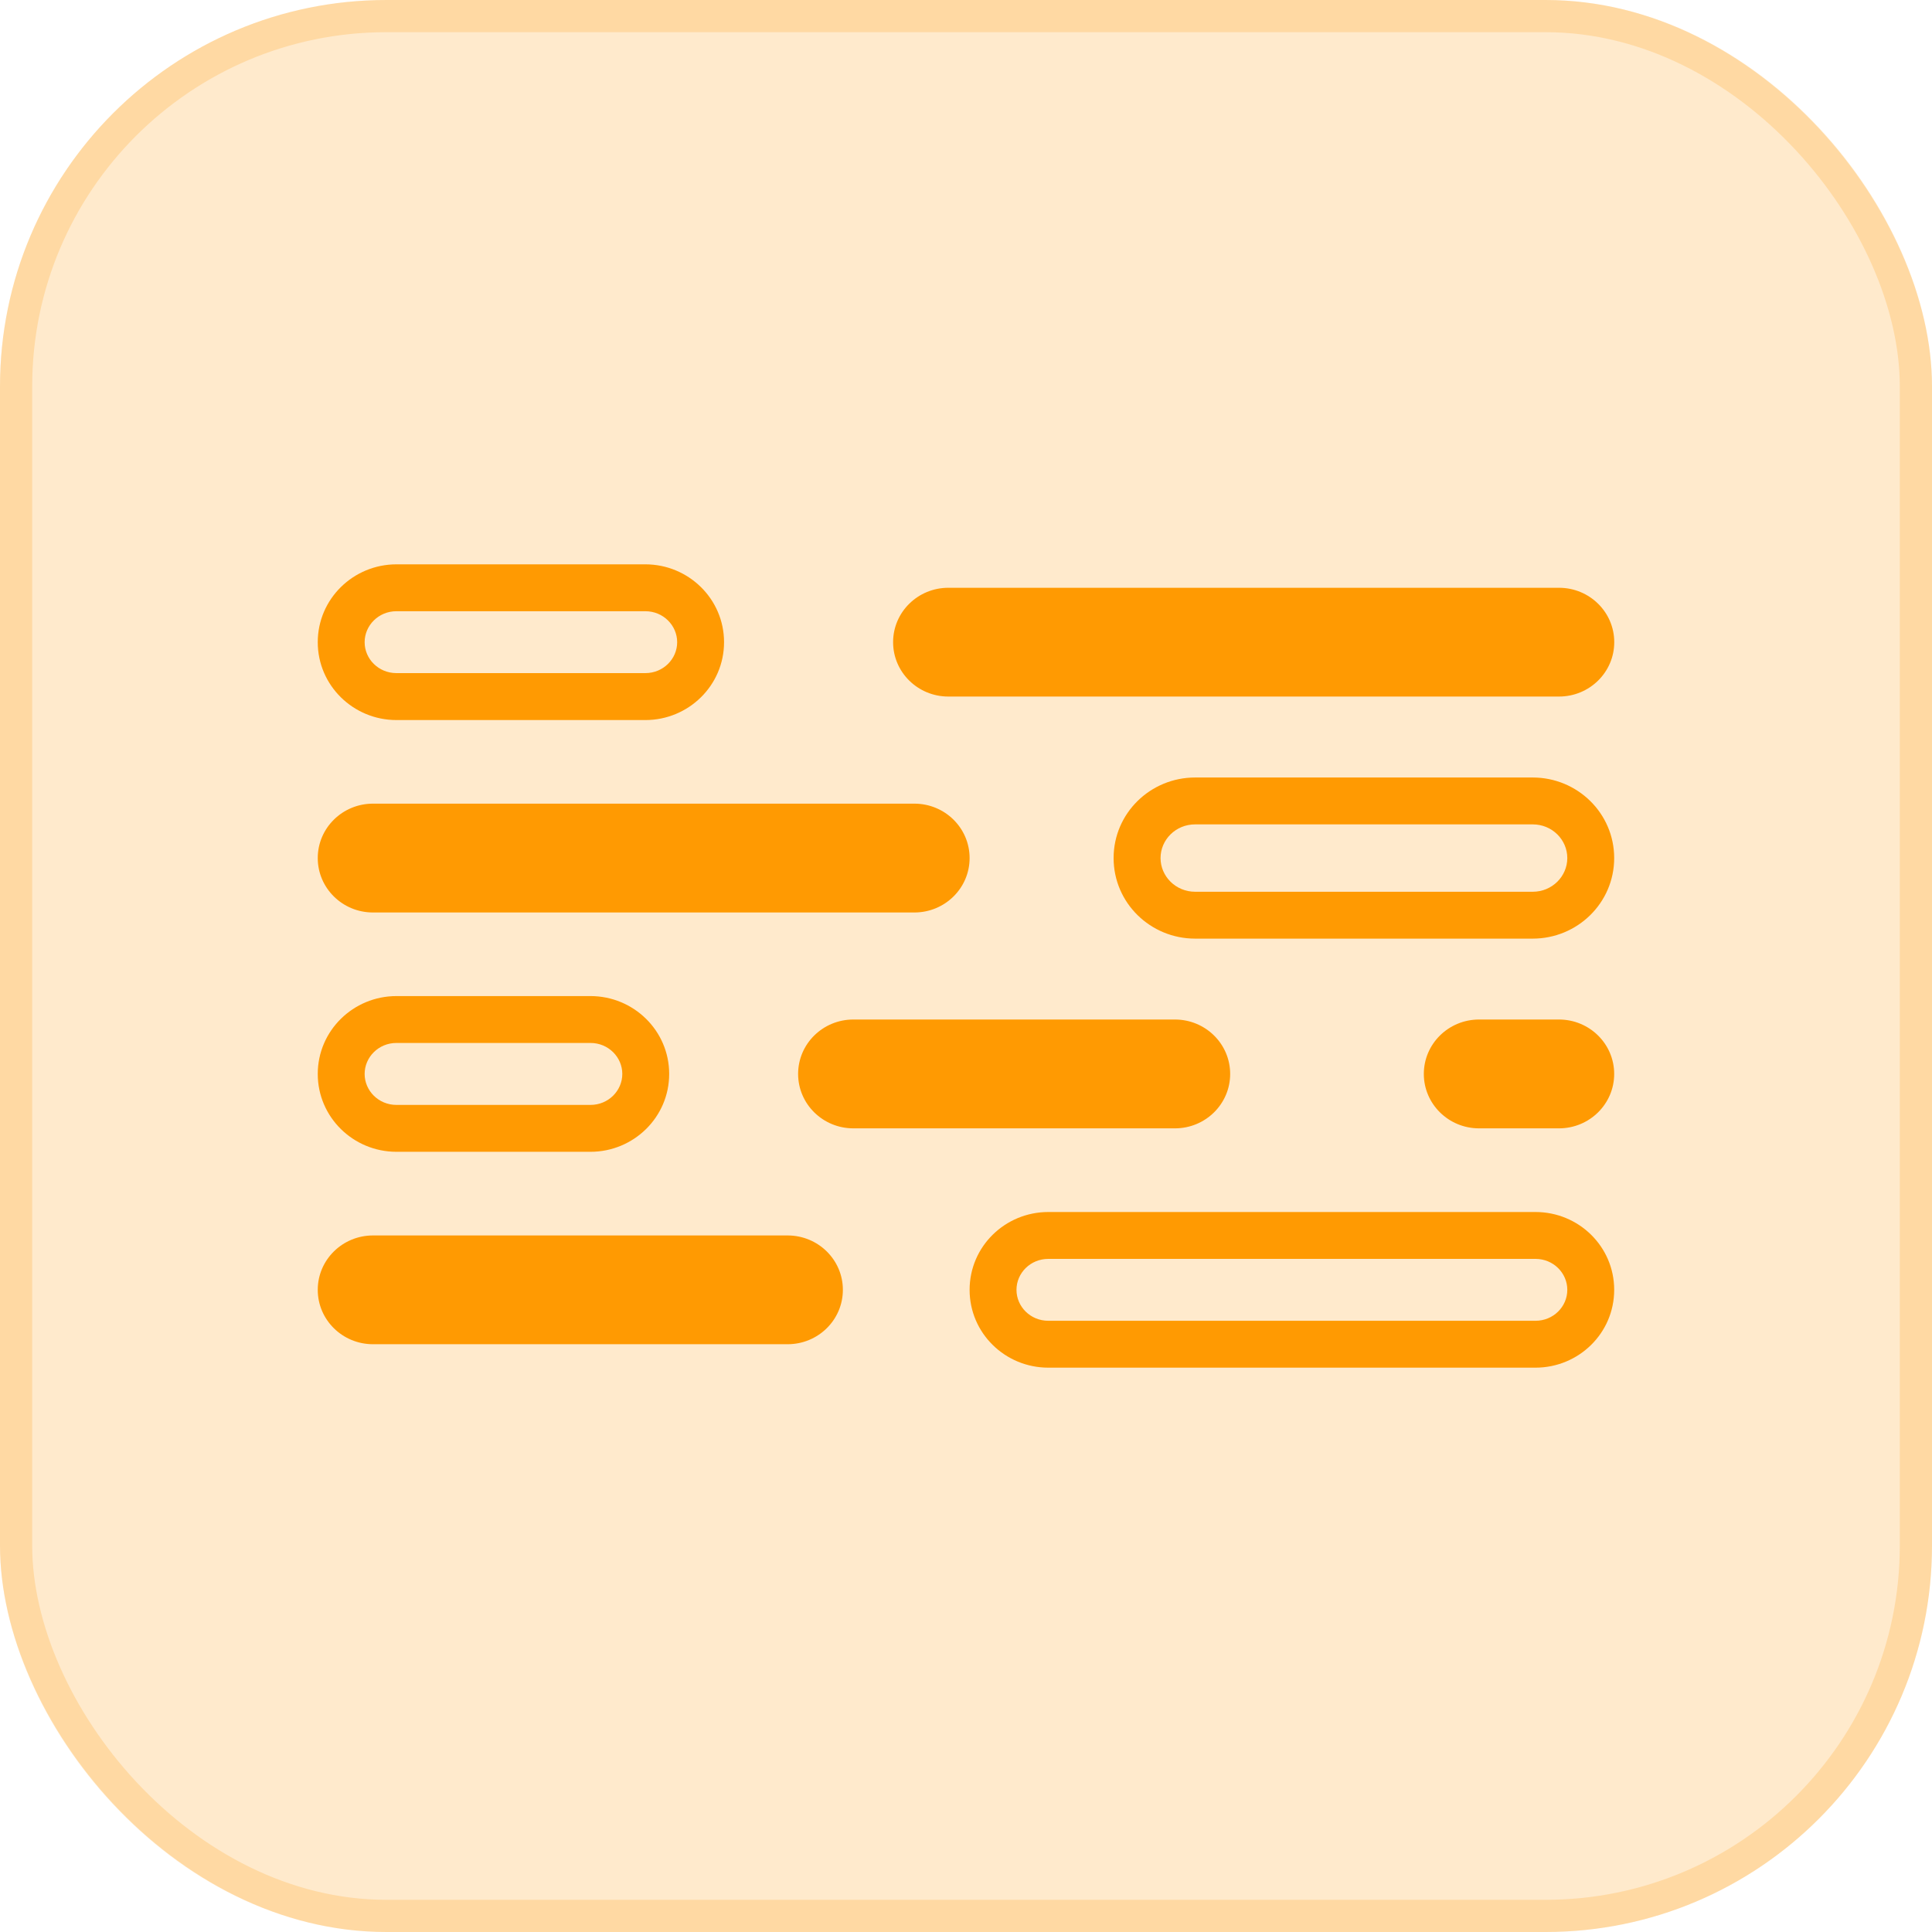 <svg width="30" height="30" viewBox="0 0 30 30" fill="none" xmlns="http://www.w3.org/2000/svg">
<rect width="30" height="30" rx="6" fill="#FF9A02" fill-opacity="0.2"/>
<rect x="0.25" y="0.25" width="29.5" height="29.5" rx="5.75" stroke="#FF9A02" stroke-opacity="0.2" stroke-width="0.5"/>
<path fill-rule="evenodd" clip-rule="evenodd" d="M6.156 9.491C5.878 9.491 5.662 9.712 5.662 9.972V9.972C5.662 10.232 5.878 10.452 6.156 10.452H10.021C10.299 10.452 10.515 10.232 10.515 9.972V9.972C10.515 9.712 10.299 9.491 10.021 9.491H6.156ZM4.934 9.972C4.934 9.299 5.487 8.763 6.156 8.763H10.021C10.69 8.763 11.243 9.299 11.243 9.972V9.972C11.243 10.645 10.69 11.181 10.021 11.181H6.156C5.487 11.181 4.934 10.645 4.934 9.972V9.972Z" fill="#FF9A02"/>
<path d="M24.208 9.127H14.726C14.252 9.127 13.868 9.505 13.868 9.971V9.972C13.868 10.438 14.252 10.816 14.726 10.816H24.208C24.682 10.816 25.066 10.438 25.066 9.972V9.971C25.066 9.505 24.682 9.127 24.208 9.127Z" fill="#FF9A02"/>
<path fill-rule="evenodd" clip-rule="evenodd" d="M18.558 12.801C18.256 12.801 18.021 13.04 18.021 13.324V13.324C18.021 13.607 18.256 13.847 18.558 13.847H23.8C24.102 13.847 24.337 13.607 24.337 13.324V13.324C24.337 13.04 24.102 12.801 23.8 12.801H18.558ZM17.292 13.324C17.292 12.627 17.864 12.073 18.558 12.073H23.8C24.493 12.073 25.065 12.627 25.065 13.324V13.324C25.065 14.021 24.493 14.575 23.8 14.575H18.558C17.864 14.575 17.292 14.021 17.292 13.324V13.324Z" fill="#FF9A02"/>
<path d="M14.198 12.479H5.792C5.318 12.479 4.934 12.857 4.934 13.324V13.324C4.934 13.791 5.318 14.169 5.792 14.169H14.198C14.672 14.169 15.056 13.791 15.056 13.324V13.324C15.056 12.857 14.672 12.479 14.198 12.479Z" fill="#FF9A02"/>
<path d="M18.244 15.831H13.251C12.777 15.831 12.393 16.209 12.393 16.676V16.676C12.393 17.143 12.777 17.521 13.251 17.521H18.244C18.718 17.521 19.102 17.143 19.102 16.676V16.676C19.102 16.209 18.718 15.831 18.244 15.831Z" fill="#FF9A02"/>
<path d="M24.207 15.831H22.967C22.493 15.831 22.109 16.209 22.109 16.676V16.676C22.109 17.143 22.493 17.521 22.967 17.521H24.207C24.681 17.521 25.065 17.143 25.065 16.676V16.676C25.065 16.209 24.681 15.831 24.207 15.831Z" fill="#FF9A02"/>
<path fill-rule="evenodd" clip-rule="evenodd" d="M6.156 16.195C5.878 16.195 5.662 16.416 5.662 16.676V16.676C5.662 16.936 5.878 17.157 6.156 17.157H9.169C9.447 17.157 9.663 16.936 9.663 16.676V16.676C9.663 16.416 9.447 16.195 9.169 16.195H6.156ZM4.934 16.676C4.934 16.003 5.487 15.467 6.156 15.467H9.169C9.838 15.467 10.391 16.003 10.391 16.676V16.676C10.391 17.349 9.838 17.885 9.169 17.885H6.156C5.487 17.885 4.934 17.349 4.934 16.676V16.676Z" fill="#FF9A02"/>
<path fill-rule="evenodd" clip-rule="evenodd" d="M16.278 19.548C16 19.548 15.784 19.768 15.784 20.028V20.029C15.784 20.289 16 20.509 16.278 20.509H23.843C24.121 20.509 24.337 20.289 24.337 20.029V20.028C24.337 19.768 24.121 19.548 23.843 19.548H16.278ZM15.056 20.028C15.056 19.355 15.608 18.82 16.278 18.82H23.843C24.513 18.82 25.065 19.355 25.065 20.028V20.029C25.065 20.702 24.513 21.237 23.843 21.237H16.278C15.608 21.237 15.056 20.702 15.056 20.029V20.028Z" fill="#FF9A02"/>
<path d="M12.23 19.184H5.792C5.318 19.184 4.934 19.562 4.934 20.028V20.029C4.934 20.495 5.318 20.873 5.792 20.873H12.23C12.704 20.873 13.088 20.495 13.088 20.029V20.028C13.088 19.562 12.704 19.184 12.23 19.184Z" fill="#FF9A02"/>
</svg>
